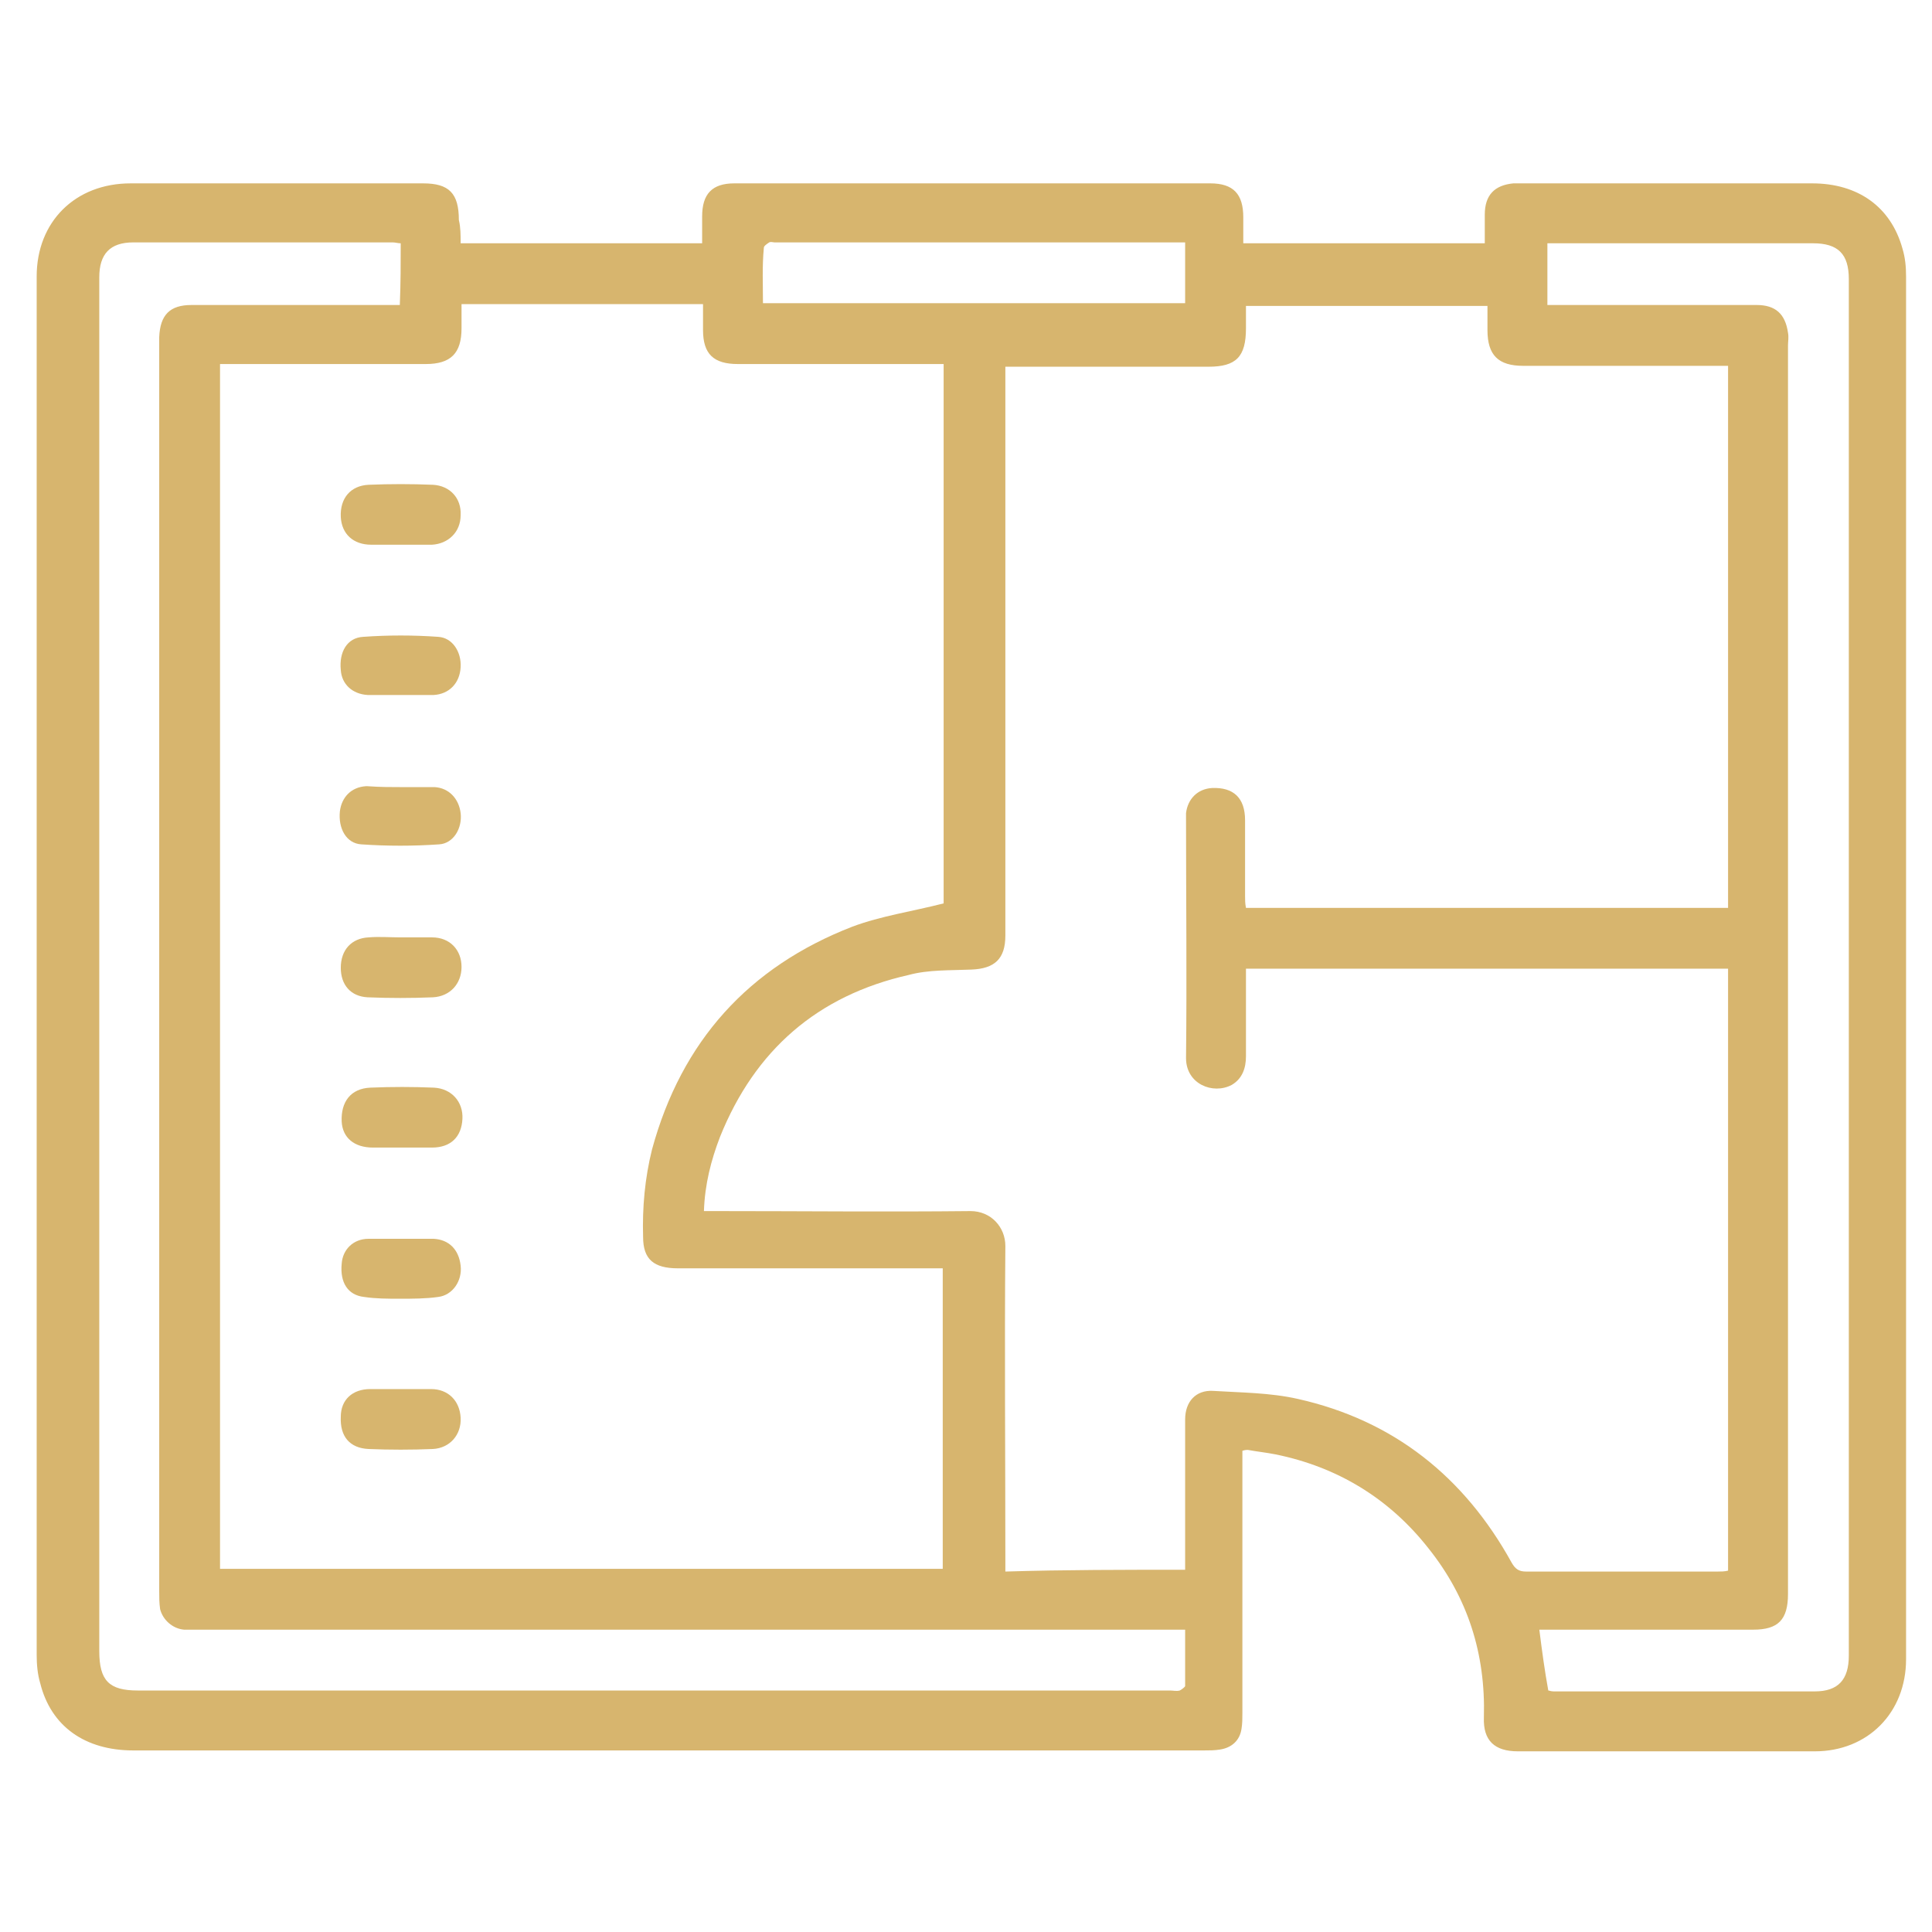 <?xml version="1.0" encoding="utf-8"?>
<!-- Generator: Adobe Illustrator 25.4.0, SVG Export Plug-In . SVG Version: 6.00 Build 0)  -->
<!DOCTYPE svg PUBLIC "-//W3C//DTD SVG 1.1//EN" "http://www.w3.org/Graphics/SVG/1.1/DTD/svg11.dtd">
<svg version="1.1"
	 id="Unbenannt-1_xA0_Bild_00000119817475121475846880000016244821546768972701_" xmlns:x="http://ns.adobe.com/Extensibility/1.0/" xmlns:i="http://ns.adobe.com/AdobeIllustrator/10.0/" xmlns:graph="http://ns.adobe.com/Graphs/1.0/"
	 xmlns="http://www.w3.org/2000/svg" xmlns:xlink="http://www.w3.org/1999/xlink" x="0px" y="0px" viewBox="0 0 216 216"
	 style="enable-background:new 0 0 216 216;" xml:space="preserve">
<style type="text/css">
	.st0{fill:#D7B56E;}
</style>
<g>
	<path class="st0" d="M51.5,27.2c9,0,17.9,0,27,0c0-1,0-2,0-3c0-2.5,1.1-3.7,3.6-3.7c17.7,0,35.5,0,53.2,0c2.6,0,3.7,1.2,3.7,3.8
		c0,0.9,0,1.9,0,2.9c9.1,0,17.9,0,27,0c0-1.1,0-2.1,0-3.2c0-2.2,1.1-3.3,3.2-3.5c0.3,0,0.6,0,0.8,0c10.9,0,21.7,0,32.6,0
		c5.1,0,8.8,2.6,10.1,7.3c0.3,1,0.4,2,0.4,3.1c0,51.5,0,103.1,0,154.6c0,6-4.3,10.3-10.2,10.3c-11.1,0-22.1,0-33.2,0
		c-2.6,0-3.9-1.2-3.8-3.8c0.2-7.1-1.8-13.4-6.2-18.9c-4.4-5.6-10.2-9.1-17.1-10.5c-1-0.2-2-0.3-3.1-0.5c-0.1,0-0.3,0-0.6,0.1
		c0,0.5,0,1,0,1.4c0,9.3,0,18.6,0,27.9c0,0.6,0,1.2-0.1,1.8c-0.2,1.3-1.1,2.1-2.4,2.3c-0.6,0.1-1.2,0.1-1.8,0.1
		c-39.9,0-79.8,0-119.7,0c-5.4,0-9.2-2.7-10.4-7.5c-0.3-1-0.4-2.1-0.4-3.2c0-51.4,0-102.8,0-154.1c0-6.1,4.3-10.4,10.5-10.4
		c10.9,0,21.8,0,32.7,0c2.9,0,4,1.1,4,4.1C51.5,25.4,51.5,26.3,51.5,27.2z M132.5,175.5c0-0.6,0-1.1,0-1.5c0-5.1,0-10.2,0-15.3
		c0-2,1.2-3.3,3.1-3.2c3.2,0.2,6.4,0.2,9.5,0.9c10.7,2.4,18.6,8.7,23.9,18.3c0.4,0.7,0.8,1,1.6,1c7.2,0,14.3,0,21.5,0
		c0.3,0,0.7,0,1.1-0.1c0-22.5,0-44.9,0-67.3c-18,0-35.9,0-53.9,0c0,0.5,0,0.9,0,1.4c0,2.8,0,5.6,0,8.4c0,1.3-0.4,2.5-1.6,3.2
		c-2.1,1.1-5.1-0.1-5.1-3c0.1-8.9,0-17.9,0-26.8c0-0.2,0-0.4,0-0.6c0.2-1.6,1.3-2.7,2.9-2.8c2.4-0.1,3.7,1.1,3.7,3.6
		c0,2.8,0,5.7,0,8.5c0,0.4,0,0.8,0.1,1.3c18,0,36,0,53.9,0c0-20.2,0-40.4,0-60.6c-0.6,0-1.1,0-1.6,0c-7.1,0-14.2,0-21.3,0
		c-2.8,0-4-1.2-4-4c0-0.9,0-1.7,0-2.7c-9,0-17.9,0-27,0c0,0.8,0,1.6,0,2.5c0,3.2-1.1,4.3-4.2,4.3c-7.1,0-14.2,0-21.3,0
		c-0.5,0-0.9,0-1.4,0c0,0.9,0,1.7,0,2.5c0,20.4,0,40.7,0,61.1c0,2.6-1.2,3.7-3.8,3.8c-2.3,0.1-4.8,0-7,0.6
		c-10.2,2.3-17.2,8.4-21.1,18.1c-1,2.6-1.7,5.3-1.8,8.3c0.6,0,1,0,1.5,0c9.4,0,18.9,0.1,28.3,0c2.3,0,3.9,1.8,3.9,3.9
		c-0.1,11.7,0,23.3,0,35c0,0.5,0,0.9,0,1.4C119,175.5,125.7,175.5,132.5,175.5z M24.6,40.7c0,45,0,89.9,0,134.7c27,0,53.9,0,80.8,0
		c0-11.2,0-22.4,0-33.6c-0.6,0-1.1,0-1.6,0c-9.3,0-18.7,0-28,0c-2.7,0-3.9-1-3.9-3.5c-0.1-3.3,0.2-6.6,1-9.8
		c3.3-12.1,10.8-20.4,22.4-24.9c3.2-1.2,6.7-1.7,10.2-2.6c0-19.9,0-40,0-60.3c-0.5,0-1,0-1.5,0c-7.2,0-14.3,0-21.5,0
		c-2.7,0-3.9-1.1-3.9-3.8c0-0.9,0-1.9,0-2.9c-9.1,0-18,0-27,0c0,1,0,1.8,0,2.7c0,2.8-1.2,4-4,4c-7.2,0-14.3,0-21.5,0
		C25.6,40.7,25.1,40.7,24.6,40.7z M44.8,27.2c-0.3,0-0.6-0.1-0.9-0.1c-9.7,0-19.3,0-29,0c-2.6,0-3.8,1.3-3.8,3.9
		c0,51.2,0,102.4,0,153.6c0,3.3,1.1,4.4,4.3,4.4c38.5,0,77,0,115.4,0c0.4,0,0.7,0.1,1.1,0c0.2-0.1,0.6-0.4,0.6-0.5
		c0-2.1,0-4.1,0-6.3c-0.7,0-1.2,0-1.7,0c-36.2,0-72.4,0-108.6,0c-0.5,0-1,0-1.6,0c-1.3-0.1-2.4-1.1-2.7-2.3c-0.1-0.7-0.1-1.3-0.1-2
		c0-46.5,0-92.9,0-139.4c0-0.3,0-0.6,0-0.8c0.1-2.5,1.2-3.6,3.6-3.6c7.3,0,14.6,0,21.9,0c0.5,0,0.9,0,1.4,0
		C44.8,31.6,44.8,29.5,44.8,27.2z M173.1,189c0.1,0,0.3,0.1,0.6,0.1c9.7,0,19.5,0,29.2,0c2.6,0,3.8-1.3,3.8-4
		c0-51.3,0-102.6,0-153.9c0-2.8-1.2-4-4-4c-9.5,0-18.9,0-28.4,0c-0.4,0-0.9,0-1.3,0c0,2.4,0,4.6,0,6.9c0.6,0,1,0,1.5,0
		c7.3,0,14.6,0,21.9,0c2.1,0,3.2,1,3.5,3.1c0.1,0.5,0,1,0,1.4c0,37.4,0,74.9,0,112.3c0,9.1,0,18.2,0,27.3c0,2.9-1.1,4-3.9,4
		c-7.6,0-15.2,0-22.8,0c-0.4,0-0.8,0-1.1,0C172.4,184.6,172.7,186.8,173.1,189z M85.3,33.9c15.9,0,31.5,0,47.2,0c0-2.3,0-4.5,0-6.8
		c-0.4,0-0.6,0-0.9,0c-15,0-30,0-45,0c-0.2,0-0.4-0.1-0.6,0c-0.3,0.2-0.6,0.4-0.6,0.6C85.2,29.8,85.3,31.8,85.3,33.9z"/>
	<path class="st0" d="M44.7,60.9c-1.1,0-2.2,0-3.2,0c-2,0-3.3-1.2-3.4-3.1c-0.1-2.1,1.1-3.5,3.1-3.6c2.4-0.1,4.8-0.1,7.2,0
		c1.9,0.1,3.2,1.5,3.1,3.4c0,1.9-1.4,3.2-3.2,3.3C47.1,60.9,45.9,60.9,44.7,60.9z"/>
	<path class="st0" d="M44.9,155.3c1.1,0,2.2,0,3.3,0c1.9,0,3.2,1.3,3.3,3.2c0.1,1.9-1.2,3.4-3.1,3.5c-2.4,0.1-4.8,0.1-7.2,0
		c-2.1-0.1-3.2-1.4-3.1-3.6c0-1.9,1.3-3.1,3.3-3.1C42.6,155.3,43.7,155.3,44.9,155.3z"/>
	<path class="st0" d="M44.8,104.8c1.2,0,2.3,0,3.5,0c2,0,3.3,1.4,3.3,3.3c0,1.9-1.3,3.3-3.2,3.4c-2.4,0.1-4.9,0.1-7.3,0
		c-1.9-0.1-3-1.4-3-3.3c0-2,1.2-3.3,3.1-3.4C42.4,104.7,43.6,104.8,44.8,104.8z"/>
	<path class="st0" d="M44.8,128.3c-1,0-2.1,0-3.1,0c-2.1,0-3.4-1.1-3.5-2.9c-0.1-2.2,1-3.7,3.2-3.8c2.4-0.1,4.7-0.1,7.1,0
		c2,0.1,3.3,1.6,3.2,3.5c-0.1,2-1.3,3.2-3.4,3.2C47,128.3,45.9,128.3,44.8,128.3z"/>
	<path class="st0" d="M44.7,77.7c-1.2,0-2.4,0-3.6,0c-1.7-0.1-2.9-1.2-3-2.8c-0.2-2,0.7-3.6,2.5-3.7c2.8-0.2,5.6-0.2,8.4,0
		c1.6,0.1,2.6,1.7,2.5,3.4c-0.1,1.8-1.3,3-3,3.1C47.3,77.7,46,77.7,44.7,77.7z"/>
	<path class="st0" d="M44.9,88c1.2,0,2.5,0,3.7,0c1.6,0.1,2.7,1.3,2.9,2.9c0.2,1.7-0.8,3.4-2.4,3.5c-2.9,0.2-5.8,0.2-8.7,0
		c-1.7-0.1-2.6-1.8-2.4-3.7c0.2-1.6,1.3-2.7,2.9-2.8c0.1,0,0.2,0,0.2,0C42.5,88,43.7,88,44.9,88C44.9,88,44.9,88,44.9,88z"/>
	<path class="st0" d="M44.8,138.5c1.2,0,2.5,0,3.7,0c1.7,0.1,2.8,1.2,3,3c0.2,1.7-0.9,3.3-2.5,3.5c-1.4,0.2-2.9,0.2-4.3,0.2
		c-1.3,0-2.7,0-4-0.2c-1.8-0.2-2.7-1.6-2.5-3.7c0.1-1.6,1.3-2.8,3-2.8C42.3,138.5,43.6,138.5,44.8,138.5z"/>
</g>
</svg>
